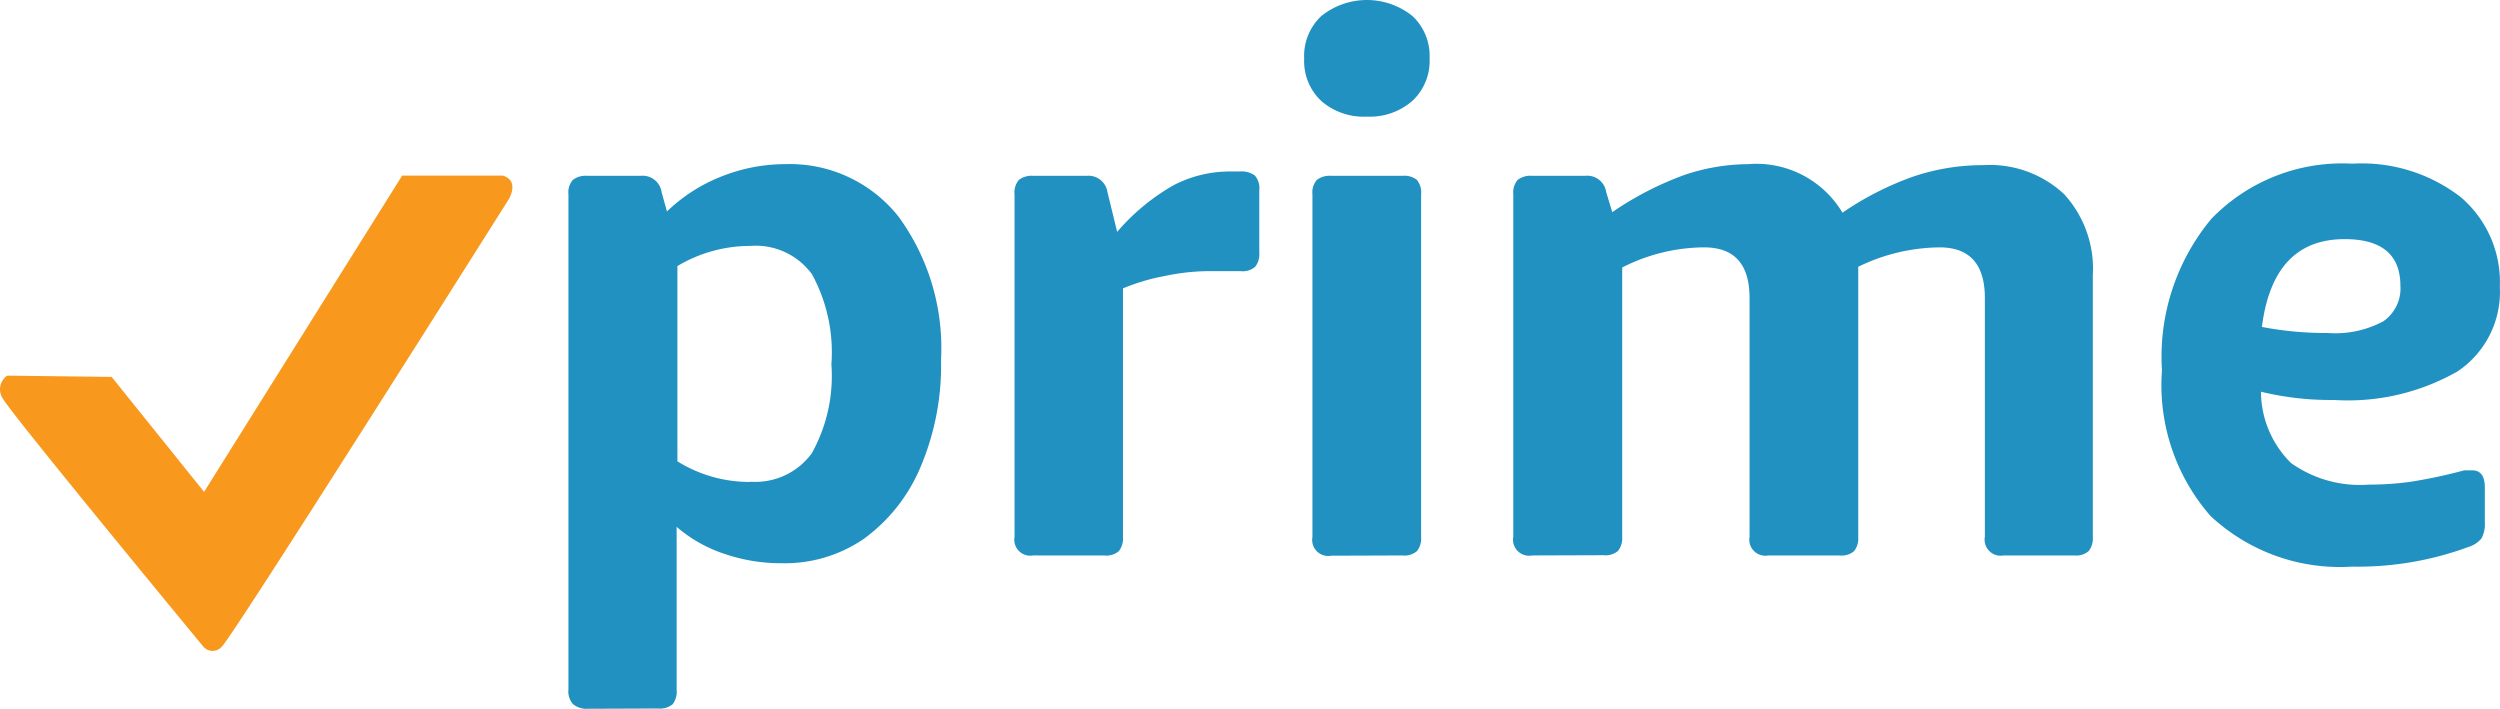 <svg xmlns="http://www.w3.org/2000/svg" width="326.467" height="92.559" viewBox="0 0 326.467 92.559"><g transform="translate(-1121.487 -980)"><g transform="translate(1194.504 980.018)"><path d="M2.831,77.874A2.7,2.7,0,0,1,.962,77.24a2.51,2.51,0,0,1-.57-1.9V10.716a2.51,2.51,0,0,1,.57-1.9A2.693,2.693,0,0,1,2.8,8.277H9.831A2.5,2.5,0,0,1,12.556,10.4l.7,2.534A21.544,21.544,0,0,1,20.285,8.4a22.527,22.527,0,0,1,8.426-1.647,18.091,18.091,0,0,1,14.825,6.906,29.111,29.111,0,0,1,5.512,18.658,33.92,33.92,0,0,1-2.724,14.1A22.175,22.175,0,0,1,38.943,55.7a18.256,18.256,0,0,1-10.707,3.168,22.744,22.744,0,0,1-7.6-1.267,18.264,18.264,0,0,1-6.114-3.485V75.4a2.663,2.663,0,0,1-.539,1.9,2.663,2.663,0,0,1-1.9.539ZM24.15,48.223a9.13,9.13,0,0,0,8.015-3.706A20.724,20.724,0,0,0,34.73,32.891,21.257,21.257,0,0,0,32.2,21.139a9.093,9.093,0,0,0-8.078-3.706,18.526,18.526,0,0,0-9.5,2.629v25.5a17.86,17.86,0,0,0,9.5,2.693Z" transform="translate(0.822 14.664)" fill="#2191c1"/><path d="M21.234,57.2a2.091,2.091,0,0,1-2.439-2.439v-44.7a2.51,2.51,0,0,1,.57-1.9A2.693,2.693,0,0,1,21.2,7.628h7A2.5,2.5,0,0,1,30.927,9.75l1.267,5.2a27.774,27.774,0,0,1,7.349-6.082,15.837,15.837,0,0,1,7.349-1.806h1.362a2.848,2.848,0,0,1,1.932.539,2.51,2.51,0,0,1,.57,1.9V17.67a2.661,2.661,0,0,1-.539,1.837,2.51,2.51,0,0,1-1.9.57H43.852a28.938,28.938,0,0,0-5.449.634,27,27,0,0,0-5.449,1.616V54.8a2.693,2.693,0,0,1-.539,1.837,2.51,2.51,0,0,1-1.9.57Z" transform="translate(40.674 15.314)" fill="#2191c1"/><path d="M38.889,15.212a8.453,8.453,0,0,1-5.924-2.027,7.132,7.132,0,0,1-2.249-5.544,7.125,7.125,0,0,1,2.249-5.575,9.508,9.508,0,0,1,11.879,0,7.132,7.132,0,0,1,2.249,5.544,7.132,7.132,0,0,1-2.249,5.544A8.45,8.45,0,0,1,38.889,15.212ZM34.233,72.549a2.091,2.091,0,0,1-2.439-2.439V25.381a2.51,2.51,0,0,1,.57-1.9,2.693,2.693,0,0,1,1.837-.539h9.345a2.663,2.663,0,0,1,1.9.539,2.663,2.663,0,0,1,.539,1.9V70.11a2.661,2.661,0,0,1-.539,1.837,2.51,2.51,0,0,1-1.9.57Z" transform="translate(66.576 0)" fill="#2191c1"/><path d="M41.794,57.879a2.091,2.091,0,0,1-2.439-2.439v-44.7a2.51,2.51,0,0,1,.57-1.9A2.693,2.693,0,0,1,41.762,8.3h7a2.5,2.5,0,0,1,2.724,2.122l.792,2.629A42.058,42.058,0,0,1,61.561,8.24a26.221,26.221,0,0,1,8.426-1.457,13.085,13.085,0,0,1,12.354,6.336,39.835,39.835,0,0,1,9.345-4.752,28.492,28.492,0,0,1,9.06-1.457,14.191,14.191,0,0,1,10.549,3.8,14.417,14.417,0,0,1,3.738,10.58v34.18a2.693,2.693,0,0,1-.539,1.837,2.51,2.51,0,0,1-1.9.57h-9.218a2.091,2.091,0,0,1-2.439-2.439V24.269q0-6.619-5.924-6.621A24.676,24.676,0,0,0,84.4,20.183V55.472a2.661,2.661,0,0,1-.539,1.837,2.51,2.51,0,0,1-1.9.57H72.648a2.091,2.091,0,0,1-2.439-2.439V24.269q0-6.619-5.924-6.621a23.722,23.722,0,0,0-10.707,2.629V55.44a2.693,2.693,0,0,1-.539,1.837,2.51,2.51,0,0,1-1.9.57Z" transform="translate(85.244 14.638)" fill="#2191c1"/><path d="M90.987,59.373a24.767,24.767,0,0,1-18.532-6.621A25.944,25.944,0,0,1,66.12,33.746a28.153,28.153,0,0,1,6.462-19.8,23.76,23.76,0,0,1,18.4-7.191,21.1,21.1,0,0,1,14.16,4.372,14.572,14.572,0,0,1,5.1,11.721,12.486,12.486,0,0,1-5.512,11.024A28.855,28.855,0,0,1,88.548,37.61a38.412,38.412,0,0,1-9.5-1.077,13.17,13.17,0,0,0,3.928,9.313,15.535,15.535,0,0,0,10.169,2.819,40.5,40.5,0,0,0,5.29-.348A66.418,66.418,0,0,0,105.59,46.8h1.045q1.649,0,1.647,2.249v4.467a4.021,4.021,0,0,1-.443,2.186,3.57,3.57,0,0,1-1.711,1.109A41.762,41.762,0,0,1,90.987,59.373ZM87.819,28.867a13.251,13.251,0,0,0,7.191-1.521,5.191,5.191,0,0,0,2.249-4.625q0-6.115-7.286-6.114-9.347,0-10.8,11.467a44.359,44.359,0,0,0,8.585.792Z" transform="translate(143.186 14.602)" fill="#2191c1"/></g><path d="M.906,26.122A2.159,2.159,0,0,0,.3,29.069C1.313,31,26.507,61.5,26.507,61.5a1.58,1.58,0,0,0,2.426,0C30.352,60.237,66.378,3.117,66.378,3.117S67.894.691,65.62,0H52.477L26.61,41.3,14.54,26.286Z" transform="translate(1121.526 1002.932)" fill="#f8991d"/></g></svg>